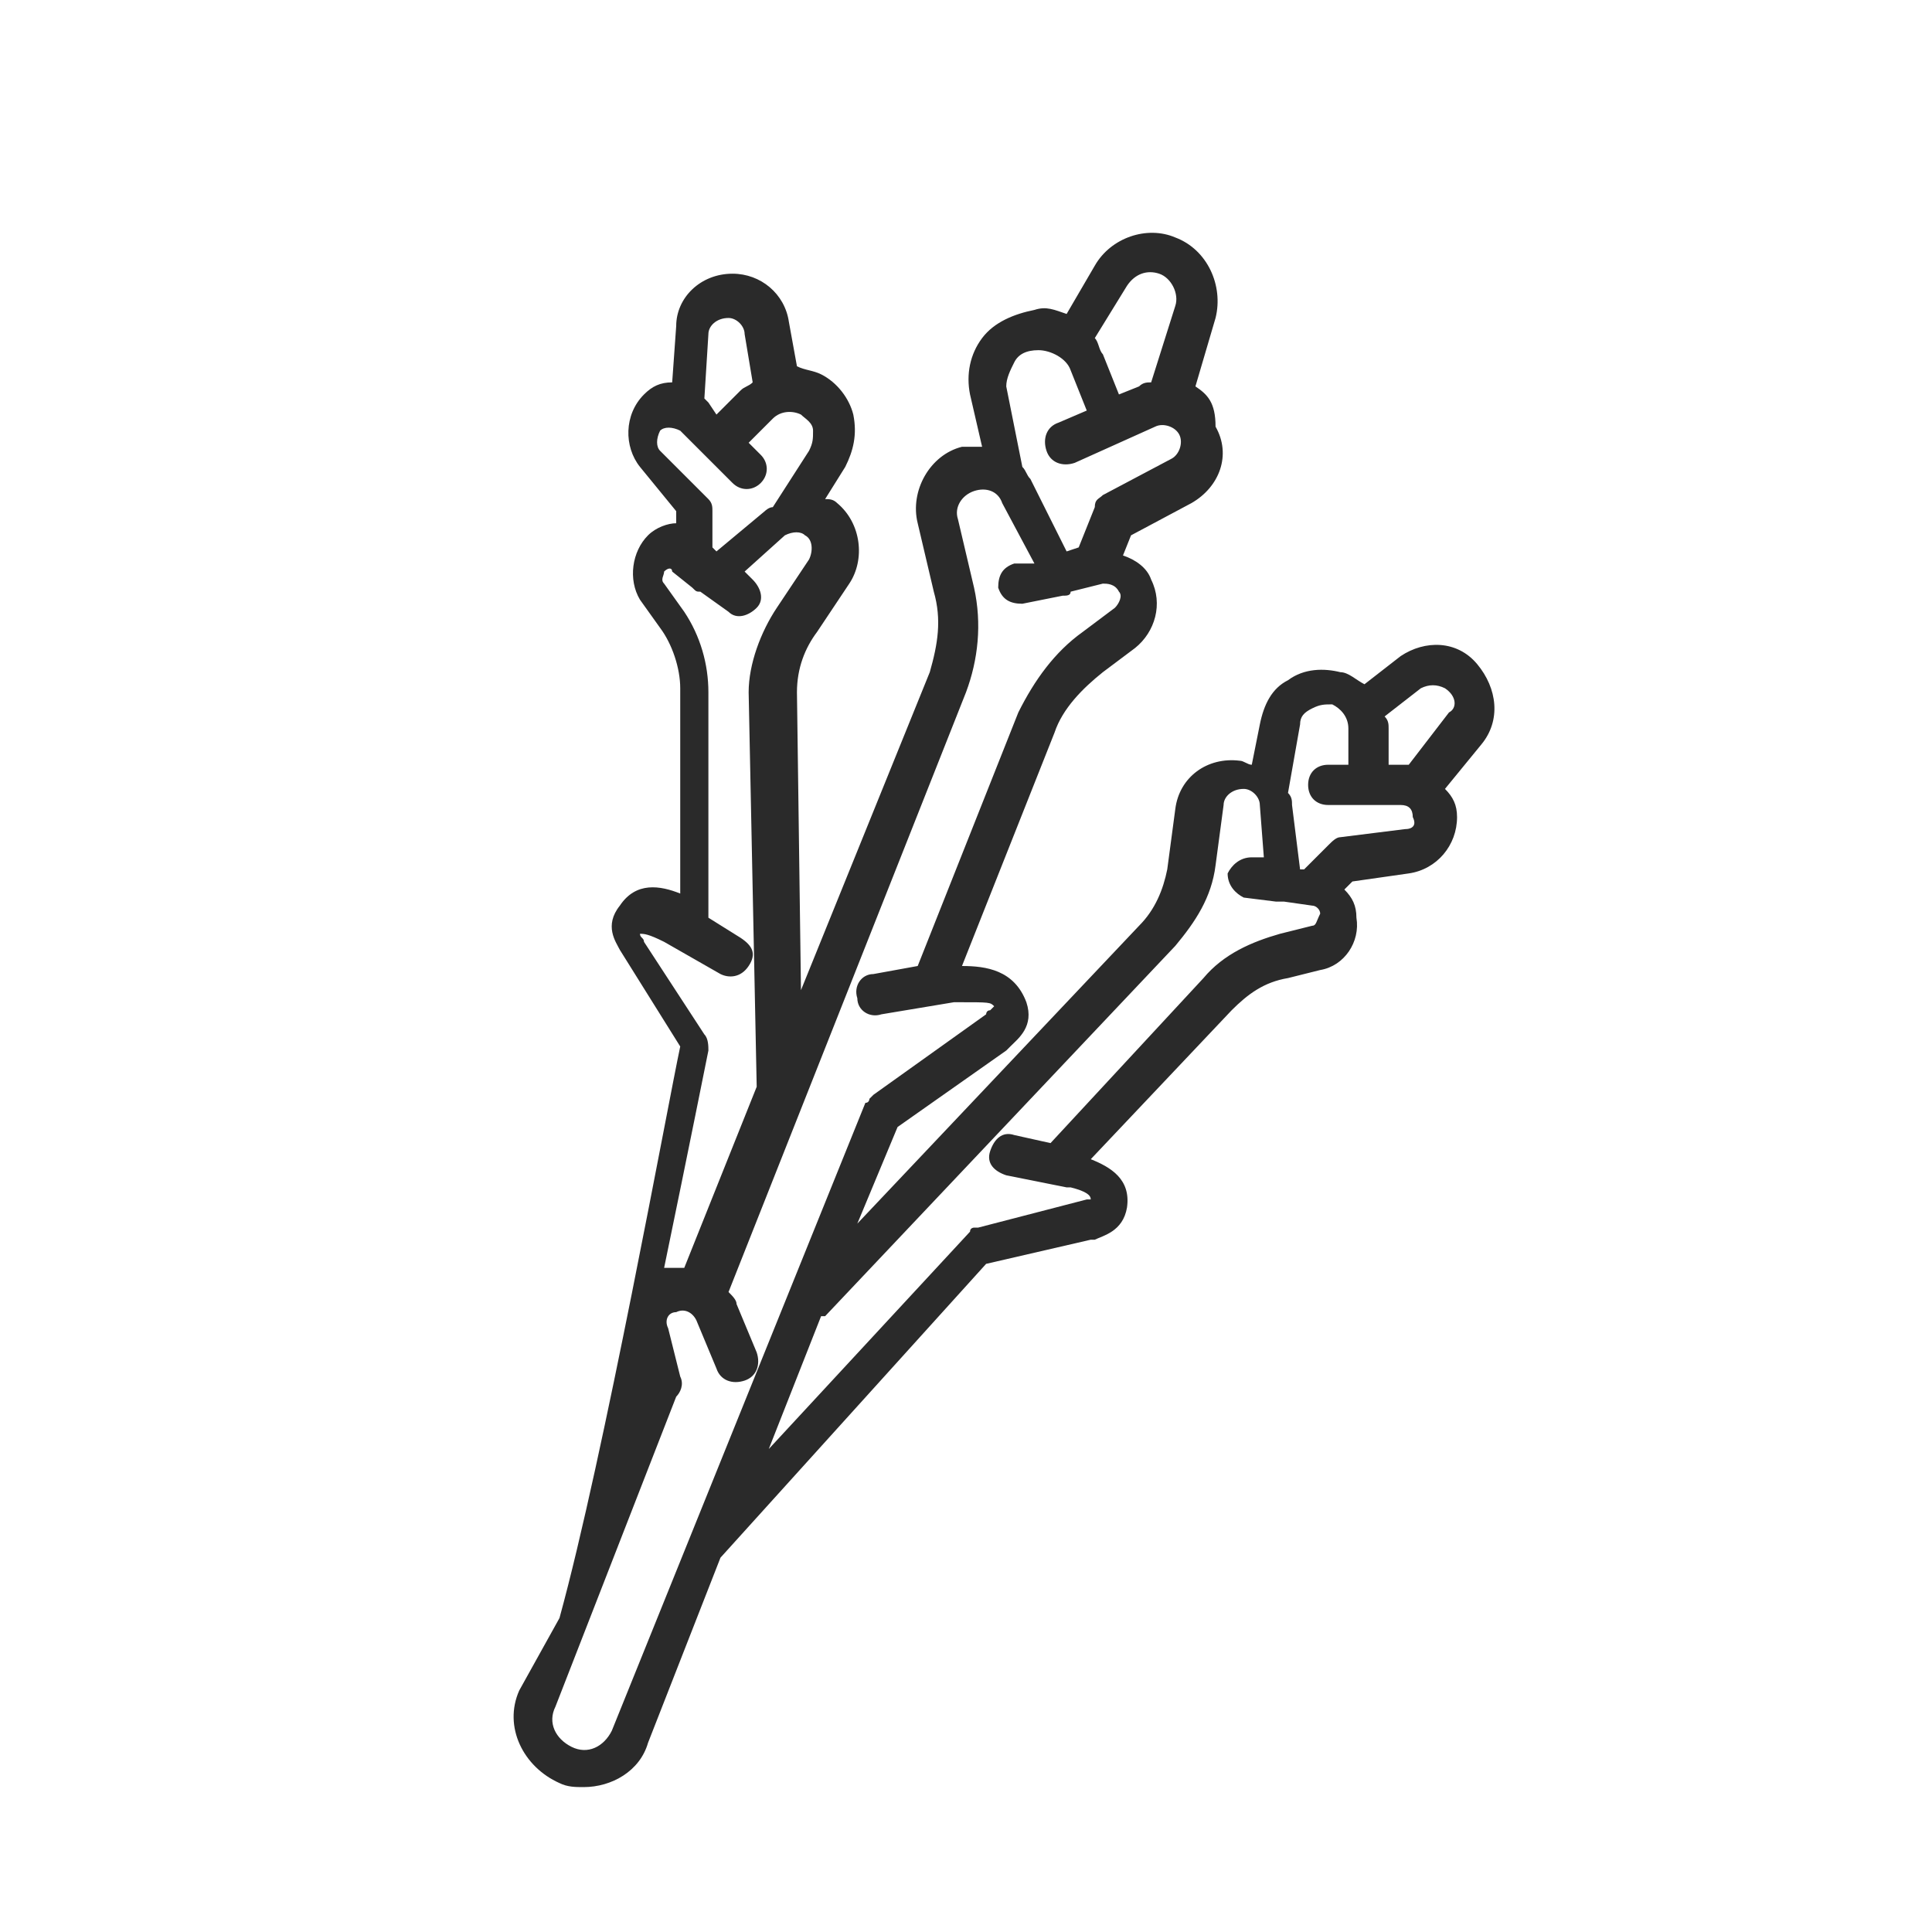 <?xml version="1.0" encoding="utf-8"?>
<!-- Generator: Adobe Illustrator 27.9.0, SVG Export Plug-In . SVG Version: 6.00 Build 0)  -->
<svg version="1.1" id="Ebene_1" xmlns="http://www.w3.org/2000/svg" xmlns:xlink="http://www.w3.org/1999/xlink" x="0px" y="0px"
	 viewBox="0 0 48 48" style="enable-background:new 0 0 48 48;" xml:space="preserve">
<style type="text/css">
	.st0{fill:#2A2A2A;}
</style>
<path class="st0" d="M34.8,16.3L33.9,17c-0.2-0.1-0.4-0.3-0.6-0.3c-0.4-0.1-0.9-0.1-1.3,0.2c-0.4,0.2-0.6,0.6-0.7,1.1l-0.2,1
	c-0.1,0-0.2-0.1-0.3-0.1c-0.8-0.1-1.5,0.4-1.6,1.2l-0.2,1.5c-0.1,0.5-0.3,1-0.7,1.4l-7,7.4l1-2.4l2.7-1.9l0.1-0.1
	c0.2-0.2,0.6-0.5,0.4-1.1c-0.3-0.8-1-0.9-1.6-0.9l2.3-5.8c0.2-0.6,0.7-1.1,1.2-1.5l0.8-0.6c0.5-0.4,0.7-1.1,0.4-1.7
	c-0.1-0.3-0.4-0.5-0.7-0.6l0.2-0.5l1.5-0.8c0.7-0.4,1-1.2,0.6-1.9C30.2,10,30,9.8,29.7,9.6l0.5-1.7c0.2-0.8-0.2-1.7-1-2
	c-0.7-0.3-1.6,0-2,0.7l-0.7,1.2c-0.3-0.1-0.5-0.2-0.8-0.1c-0.5,0.1-1,0.3-1.3,0.7c-0.3,0.4-0.4,0.9-0.3,1.4l0.3,1.3
	c-0.2,0-0.3,0-0.5,0c-0.8,0.2-1.3,1.1-1.1,1.9l0.4,1.7c0.2,0.7,0.1,1.3-0.1,2l-3.2,7.9l-0.1-7.4c0-0.6,0.2-1.1,0.5-1.5l0.8-1.2
	c0.4-0.6,0.3-1.5-0.3-2c-0.1-0.1-0.2-0.1-0.3-0.1l0.5-0.8c0.2-0.4,0.3-0.8,0.2-1.3c-0.1-0.4-0.4-0.8-0.8-1c-0.2-0.1-0.4-0.1-0.6-0.2
	l-0.2-1.1c-0.1-0.7-0.7-1.2-1.4-1.2c0,0,0,0,0,0c-0.8,0-1.4,0.6-1.4,1.3l-0.1,1.4c-0.3,0-0.5,0.1-0.7,0.3c-0.5,0.5-0.5,1.3-0.1,1.8
	l0.9,1.1l0,0.3c-0.2,0-0.5,0.1-0.7,0.3c-0.4,0.4-0.5,1.1-0.2,1.6l0.5,0.7c0.3,0.4,0.5,1,0.5,1.5l0,5.1c-0.5-0.2-1.1-0.3-1.5,0.3
	c-0.4,0.5-0.1,0.9,0,1.1l1.5,2.4c-0.3,1.4-1.9,10.2-3,14.2L12.9,42c-0.4,0.9,0.1,1.9,1,2.3c0.2,0.1,0.4,0.1,0.6,0.1
	c0.7,0,1.4-0.4,1.6-1.1l1.8-4.6l6.6-7.3l2.6-0.6l0.1,0c0.2-0.1,0.7-0.2,0.8-0.8c0.1-0.7-0.4-1-0.9-1.2l3.5-3.7
	c0.4-0.4,0.8-0.7,1.4-0.8l0.8-0.2c0.6-0.1,1-0.7,0.9-1.3c0-0.3-0.1-0.5-0.3-0.7l0.2-0.2l1.4-0.2c0.7-0.1,1.2-0.7,1.2-1.4
	c0-0.3-0.1-0.5-0.3-0.7l0.9-1.1c0.5-0.6,0.4-1.4-0.1-2C36.2,15.9,35.4,15.9,34.8,16.3z M28,7.1c0.2-0.3,0.5-0.4,0.8-0.3
	c0.3,0.1,0.5,0.5,0.4,0.8l-0.6,1.9c-0.1,0-0.2,0-0.3,0.1l-0.5,0.2l-0.4-1c-0.1-0.1-0.1-0.3-0.2-0.4L28,7.1z M25.2,9
	c0.1-0.2,0.3-0.3,0.6-0.3c0.3,0,0.7,0.2,0.8,0.5l0.4,1l-0.7,0.3c-0.3,0.1-0.4,0.4-0.3,0.7c0.1,0.3,0.4,0.4,0.7,0.3l2-0.9
	c0.2-0.1,0.5,0,0.6,0.2c0.1,0.2,0,0.5-0.2,0.6l-1.7,0.9c-0.1,0.1-0.2,0.1-0.2,0.3l-0.4,1l-0.3,0.1l-0.9-1.8
	c-0.1-0.1-0.1-0.2-0.2-0.3l-0.4-2C25,9.4,25.1,9.2,25.2,9z M17.6,8.3c0-0.2,0.2-0.4,0.5-0.4c0.2,0,0.4,0.2,0.4,0.4l0.2,1.2
	c-0.1,0.1-0.2,0.1-0.3,0.2l-0.6,0.6L17.6,10c0,0-0.1-0.1-0.1-0.1L17.6,8.3z M16.4,11.2c-0.1-0.1-0.1-0.3,0-0.5
	c0.1-0.1,0.3-0.1,0.5,0l0.6,0.6c0,0,0,0,0,0c0,0,0,0,0,0l0.7,0.7c0.2,0.2,0.5,0.2,0.7,0c0.2-0.2,0.2-0.5,0-0.7L18.6,11l0.6-0.6
	c0.2-0.2,0.5-0.2,0.7-0.1c0.1,0.1,0.3,0.2,0.3,0.4c0,0.2,0,0.3-0.1,0.5l-0.9,1.4c-0.1,0-0.2,0.1-0.2,0.1l-1.2,1l-0.1-0.1l0-0.9
	c0-0.1,0-0.2-0.1-0.3L16.4,11.2z M17.6,26.1c0-0.1,0-0.3-0.1-0.4L16,23.4c0-0.1-0.1-0.1-0.1-0.2c0,0,0,0,0,0c0.1,0,0.2,0,0.6,0.2
	l1.4,0.8c0.2,0.1,0.5,0.1,0.7-0.2s0.1-0.5-0.2-0.7l-0.8-0.5l0-5.6c0-0.7-0.2-1.4-0.6-2l-0.5-0.7c-0.1-0.1,0-0.2,0-0.3
	c0.1-0.1,0.2-0.1,0.2,0l0.5,0.4c0,0,0,0,0,0c0.1,0.1,0.1,0.1,0.2,0.1l0.7,0.5c0.2,0.2,0.5,0.1,0.7-0.1c0.2-0.2,0.1-0.5-0.1-0.7
	l-0.2-0.2l1-0.9c0.2-0.1,0.4-0.1,0.5,0c0.2,0.1,0.2,0.4,0.1,0.6l-0.8,1.2c-0.4,0.6-0.7,1.4-0.7,2.1l0.2,9.8l-1.8,4.5
	c-0.2,0-0.4,0-0.5,0C17.1,28.6,17.6,26.1,17.6,26.1z M15.2,43c-0.2,0.4-0.6,0.6-1,0.4c-0.4-0.2-0.6-0.6-0.4-1l3-7.7
	c0.1-0.1,0.2-0.3,0.1-0.5L16.6,33c-0.1-0.2,0-0.4,0.2-0.4c0.2-0.1,0.4,0,0.5,0.2l0.5,1.2c0.1,0.3,0.4,0.4,0.7,0.3
	c0.3-0.1,0.4-0.4,0.3-0.7l-0.5-1.2c0-0.1-0.1-0.2-0.2-0.3l5.9-14.9c0.3-0.8,0.4-1.7,0.2-2.6l-0.4-1.7c-0.1-0.3,0.1-0.6,0.4-0.7
	c0.3-0.1,0.6,0,0.7,0.3l0.8,1.5L25.2,14c-0.3,0.1-0.4,0.3-0.4,0.6c0.1,0.3,0.3,0.4,0.6,0.4l1-0.2c0.1,0,0.2,0,0.2-0.1c0,0,0,0,0,0
	l0.8-0.2c0.1,0,0.3,0,0.4,0.2c0.1,0.1,0,0.3-0.1,0.4l-0.8,0.6c-0.7,0.5-1.2,1.2-1.6,2l-2.5,6.3l-1.1,0.2c-0.3,0-0.5,0.3-0.4,0.6
	c0,0.3,0.3,0.5,0.6,0.4l1.8-0.3l0.1,0c0.8,0,0.8,0,0.9,0.1c0,0-0.1,0.1-0.1,0.1c-0.1,0-0.1,0.1-0.1,0.1l-2.8,2c0,0,0,0,0,0
	c0,0,0,0-0.1,0.1c0,0,0,0.1-0.1,0.1c0,0,0,0,0,0L15.2,43z M32.6,23l-0.8,0.2c-0.7,0.2-1.4,0.5-1.9,1.1l-3.8,4.1l-0.9-0.2
	c-0.3-0.1-0.5,0.1-0.6,0.4c-0.1,0.3,0.1,0.5,0.4,0.6l1.5,0.3c0,0,0.1,0,0.1,0c0.4,0.1,0.5,0.2,0.5,0.3c0,0,0,0,0,0
	c-0.1,0-0.1,0-0.1,0l-2.7,0.7c0,0,0,0,0,0c0,0-0.1,0-0.1,0c0,0-0.1,0-0.1,0.1c0,0,0,0,0,0L19.1,36l1.3-3.3c0,0,0,0,0.1,0l8.7-9.2
	c0.5-0.6,0.9-1.2,1-2l0.2-1.5c0-0.2,0.2-0.4,0.5-0.4c0.2,0,0.4,0.2,0.4,0.4l0.1,1.3l-0.3,0c-0.3,0-0.5,0.2-0.6,0.4
	c0,0.3,0.2,0.5,0.4,0.6l0.8,0.1c0.1,0,0.1,0,0.2,0c0,0,0,0,0,0l0.7,0.1c0.1,0,0.2,0.1,0.2,0.2C32.7,22.9,32.7,23,32.6,23z
	 M34.9,20.6l-1.6,0.2c-0.1,0-0.2,0.1-0.3,0.2l-0.6,0.6l-0.1,0L32.1,20c0-0.1,0-0.2-0.1-0.3l0.3-1.7c0-0.2,0.1-0.3,0.3-0.4
	s0.3-0.1,0.5-0.1c0.2,0.1,0.4,0.3,0.4,0.6l0,0.9L33,19c-0.3,0-0.5,0.2-0.5,0.5c0,0.3,0.2,0.5,0.5,0.5l1,0c0,0,0,0,0,0c0,0,0,0,0,0
	l0.8,0c0,0,0,0,0,0c0.2,0,0.3,0.1,0.3,0.3C35.2,20.5,35.1,20.6,34.9,20.6z M36,17.7L35,19c-0.1,0-0.1,0-0.2,0l-0.3,0l0-0.9
	c0-0.1,0-0.2-0.1-0.3l0.9-0.7c0.2-0.1,0.4-0.1,0.6,0C36.2,17.3,36.2,17.6,36,17.7z"/>
</svg>
